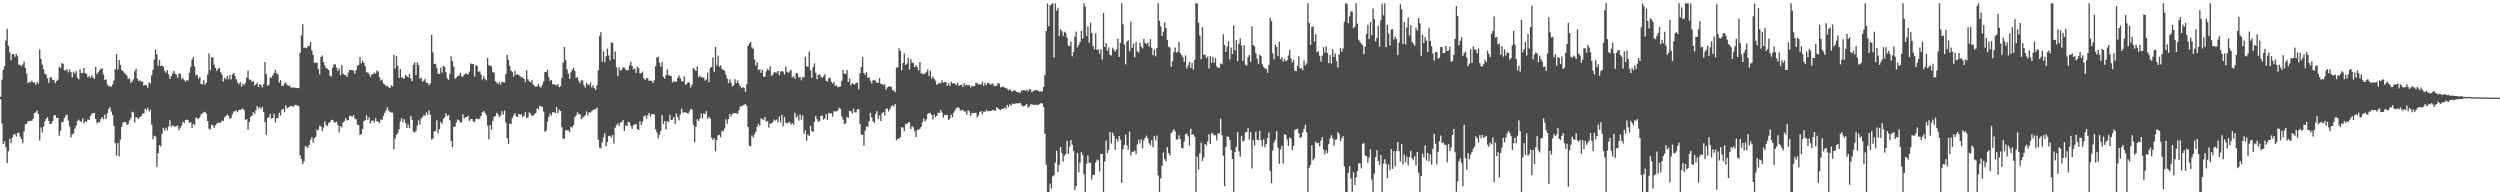 <?xml version="1.0" encoding="UTF-8"?>
<svg xmlns="http://www.w3.org/2000/svg" width="1920" height="150">
  <path d="M0 74.247h1v1.980H0zM1 61.203h1v33.621H1zM2 53.650h1v56.947H2zM3 50.864h1v57.718H3zM4 31.107h1v81.863H4zM5 22.050h1v103.120H5zM6 35.156h1v81.062H6zM7 40.107h1v66.548H7zM8 46.211h1v63.793H8zM9 41.579h1v64.102H9zM10 41.453h1v61.975H10zM11 43.600h1v59.258H11zM12 41.380h1v63.433H12zM13 43.105h1v58.936H13zM14 49.789h1v52.216H14zM15 49.786h1v55.161H15zM16 50.826h1v56.015H16zM17 49.491h1v60.449H17zM18 47.266h1v53.731H18zM19 52.132h1v43.392H19zM20 56.461h1v38.668H20zM21 63.947h1v29.020H21zM22 62.746h1v30.359H22zM23 63.240h1v29.437H23zM24 61.933h1v30.831H24zM25 63.343h1v27.862H25zM26 63.300h1v23.433H26zM27 65.131h1v21.355H27zM28 63.091h1v21.833H28zM29 64.176h1v23.486H29zM30 37.983h1v69.959H30zM31 45.216h1v52.648H31zM32 49.640h1v52.023H32zM33 52.977h1v44.271H33zM34 56.513h1v36.718H34zM35 57.465h1v33.781H35zM36 60.088h1v29.945H36zM37 63.641h1v29.336H37zM38 59.397h1v35.798H38zM39 59.507h1v35.518H39zM40 61.494h1v31.499H40zM41 61.537h1v27.230H41zM42 63.902h1v24.443H42zM43 62.176h1v28.380H43zM44 61.178h1v29.229H44zM45 51.139h1v53.136H45zM46 52.219h1v48.238H46zM47 48.404h1v45.727H47zM48 49.125h1v44.351H48zM49 53.863h1v36.738H49zM50 54.254h1v34.614H50zM51 52.963h1v35.028H51zM52 55.529h1v37.132H52zM53 53.252h1v43.980H53zM54 55.396h1v50.172H54zM55 59.443h1v43.779H55zM56 54.980h1v47.503H56zM57 56.566h1v42.195H57zM58 54.646h1v41.897H58zM59 59.603h1v33.259H59zM60 60.992h1v30.968H60zM61 53.302h1v39.856H61zM62 56.275h1v37.544H62zM63 55.911h1v35.093H63zM64 52.210h1v42.566H64zM65 56.216h1v36.910H65zM66 56.671h1v36.928H66zM67 59.523h1v32.239H67zM68 58.344h1v33.891H68zM69 59.743h1v29.302H69zM70 57.816h1v29.570H70zM71 59.484h1v27.365H71zM72 60.574h1v26.159H72zM73 51.299h1v40.110H73zM74 56.998h1v37.846H74zM75 55.399h1v38.274H75zM76 53.870h1v40.192H76zM77 52.659h1v38.773H77zM78 52.615h1v37.306H78zM79 57.092h1v34.507H79zM80 61.372h1v26.736H80zM81 60.912h1v30.458H81zM82 64.874h1v22.076H82zM83 66.323h1v17.446H83zM84 66.090h1v16.221H84zM85 66.630h1v18.975H85zM86 64.819h1v23.642H86zM87 61.814h1v34.898H87zM88 53.208h1v56.832H88zM89 41.446h1v77.991H89zM90 53.563h1v56.279H90zM91 45.953h1v74.152H91zM92 49.743h1v57.585H92zM93 53.709h1v43.559H93zM94 54.620h1v39.709H94zM95 55.984h1v37.626H95zM96 56.992h1v36.871H96zM97 58.067h1v38.036H97zM98 60.677h1v34.514H98zM99 60.109h1v32.486H99zM100 63.586h1v27.240H100zM101 62.542h1v23.310H101zM102 60.963h1v25.475H102zM103 54.744h1v39.428H103zM104 52.824h1v37.066H104zM105 60.379h1v30.057H105zM106 62.109h1v29.272H106zM107 61.704h1v28.112H107zM108 62.817h1v26.473H108zM109 62.524h1v24.694H109zM110 65.858h1v21.261H110zM111 65.034h1v18.421H111zM112 65.492h1v19.048H112zM113 67.305h1v15.473H113zM114 63.181h1v22.465H114zM115 64.128h1v20.110H115zM116 57.781h1v37.956H116zM117 53.616h1v53.385H117zM118 45.584h1v58.656H118zM119 37.898h1v66.981H119zM120 41.750h1v86.453H120zM121 50.434h1v67.215H121zM122 45.937h1v65.464H122zM123 50.745h1v61.740H123zM124 50.180h1v52.543H124zM125 51.254h1v46.958H125zM126 54.375h1v45.940H126zM127 55.822h1v42.216H127zM128 53.851h1v46.253H128zM129 57.115h1v39.945H129zM130 60.569h1v31.758H130zM131 58.452h1v38.975H131zM132 56.513h1v39.634H132zM133 54.300h1v42.669H133zM134 56.545h1v40.680H134zM135 57.420h1v39.448H135zM136 59.729h1v36.787H136zM137 56.449h1v43.646H137zM138 56.559h1v41.600H138zM139 60.800h1v35.672H139zM140 59.766h1v33.619H140zM141 61.526h1v33.216H141zM142 62.823h1v29.329H142zM143 61.624h1v30.165H143zM144 61.830h1v30.472H144zM145 55.895h1v38.425H145zM146 51.400h1v42.394H146zM147 45.758h1v52.513H147zM148 43.890h1v51.295H148zM149 50.963h1v45.184H149zM150 57.843h1v32.495H150zM151 57.392h1v33.401H151zM152 60.528h1v30.840H152zM153 59.102h1v30.927H153zM154 64.577h1v23.252H154zM155 64.744h1v22.369H155zM156 61.528h1v24.722H156zM157 65.002h1v20.865H157zM158 63.389h1v23.816H158zM159 57.115h1v35.862H159zM160 41.084h1v57.722H160zM161 53.906h1v45.608H161zM162 44.197h1v51.595H162zM163 44.048h1v52.170H163zM164 49.741h1v48.478H164zM165 52.171h1v44.031H165zM166 54.405h1v40.547H166zM167 52.940h1v41.401H167zM168 52.180h1v41.849H168zM169 55.522h1v38.828H169zM170 57.298h1v35.299H170zM171 62.627h1v30.298H171zM172 59.775h1v30.318H172zM173 61.008h1v28.190H173zM174 58.440h1v29.471H174zM175 60.887h1v28.171H175zM176 57.626h1v33.630H176zM177 61.045h1v29.622H177zM178 57.225h1v30.595H178zM179 55.984h1v29.604H179zM180 58.440h1v27.004H180zM181 60.903h1v23.825H181zM182 63.368h1v22.699H182zM183 64.716h1v19.661H183zM184 63.155h1v21.353H184zM185 66.518h1v17.299H185zM186 64.261h1v19.103H186zM187 65.449h1v19.206H187zM188 63.636h1v28.641H188zM189 59.576h1v31.813H189zM190 54.174h1v45.388H190zM191 60.967h1v32.797H191zM192 61.301h1v28.251H192zM193 62.899h1v26.157H193zM194 62.180h1v23.960H194zM195 65.632h1v22.087H195zM196 64.762h1v20.053H196zM197 63.510h1v17.970H197zM198 66.749h1v16.516H198zM199 64.693h1v17.606H199zM200 65.346h1v18.505H200zM201 67.163h1v14.882H201zM202 64.632h1v21.476H202zM203 47.623h1v46.157H203zM204 56.973h1v46.636H204zM205 65.923h1v24.676H205zM206 65.085h1v24.848H206zM207 59.411h1v28.006H207zM208 59.681h1v31.508H208zM209 57.813h1v32.847H209zM210 56.092h1v31.165H210zM211 53.625h1v40.494H211zM212 56.243h1v34.610H212zM213 57.127h1v33.417H213zM214 63.354h1v23.170H214zM215 61.514h1v27.263H215zM216 66.003h1v18.400H216zM217 65.831h1v17.757H217zM218 64.153h1v22.090H218zM219 63.229h1v17.839H219zM220 65.110h1v18.112H220zM221 66.048h1v16.409H221zM222 65.586h1v16.443H222zM223 67.156h1v13.992H223zM224 67.328h1v14.356H224zM225 67.159h1v14.848H225zM226 67.287h1v13.099H226zM227 67.408h1v13.214H227zM228 67.653h1v13.525H228zM229 67.692h1v13.870H229zM230 40.425h1v78.879H230zM231 27.171h1v94.921H231zM232 18.565h1v107.620H232zM233 36.820h1v87.105H233zM234 36.440h1v75.805H234zM235 37.072h1v75.502H235zM236 35.204h1v78.565H236zM237 35.461h1v75.914H237zM238 32.302h1v75.147H238zM239 38.775h1v66.590H239zM240 42.185h1v67.393H240zM241 48.180h1v58.119H241zM242 48.152h1v57.013H242zM243 48.122h1v51.476H243zM244 52.899h1v46.999H244zM245 57.088h1v39.460H245zM246 43.778h1v53.465H246zM247 42.526h1v58.157H247zM248 47.571h1v50.359H248zM249 50.299h1v42.982H249zM250 52.215h1v43.662H250zM251 52.899h1v44.106H251zM252 53.819h1v40.684H252zM253 58.141h1v35.580H253zM254 58.772h1v33.541H254zM255 52.013h1v39.984H255zM256 49.459h1v44.401H256zM257 49.342h1v44.703H257zM258 51.894h1v41.650H258zM259 54.401h1v41.717H259zM260 52.460h1v49.286H260zM261 57.628h1v39.165H261zM262 49.894h1v47.933H262zM263 56.470h1v37.539H263zM264 57.655h1v35.447H264zM265 57.516h1v33.278H265zM266 59.113h1v33.351H266zM267 55.824h1v36.379H267zM268 53.700h1v35.310H268zM269 53.801h1v35.157H269zM270 53.879h1v35.994H270zM271 54.115h1v34.227H271zM272 56.552h1v34.431H272zM273 53.931h1v37.672H273zM274 50.565h1v45.246H274zM275 49.823h1v46.203H275zM276 43.714h1v60.078H276zM277 48.695h1v54.195H277zM278 46.436h1v52.554H278zM279 48.340h1v44.752H279zM280 50.844h1v41.369H280zM281 55.573h1v32.925H281zM282 55.641h1v36.340H282zM283 57.005h1v33.113H283zM284 58.992h1v35.889H284zM285 57.122h1v35.649H285zM286 56.985h1v35.608H286zM287 55.756h1v38.368H287zM288 56.564h1v33.987H288zM289 54.108h1v39.169H289zM290 54.941h1v38.455H290zM291 59.267h1v35.226H291zM292 61.819h1v29.945H292zM293 61.086h1v31.055H293zM294 64.140h1v24.855H294zM295 64.799h1v21.897H295zM296 66.321h1v18.581H296zM297 65.762h1v16.642H297zM298 67.090h1v17.578H298zM299 67.589h1v18.478H299zM300 65.520h1v20.831H300zM301 66.335h1v20.131H301zM302 42.091h1v72.580H302zM303 52.615h1v53.923H303zM304 42.966h1v60.609H304zM305 50.597h1v51.712H305zM306 59.869h1v39.574H306zM307 52.984h1v40.149H307zM308 59.356h1v31.405H308zM309 60.100h1v33.896H309zM310 60.088h1v31.497H310zM311 57.422h1v37.063H311zM312 58.502h1v39.735H312zM313 59.344h1v36.413H313zM314 56.854h1v41.486H314zM315 60.349h1v28.640H315zM316 62.425h1v29.606H316zM317 49.784h1v51.298H317zM318 47.946h1v53.804H318zM319 57.724h1v42.772H319zM320 47.926h1v48.560H320zM321 49.986h1v42.522H321zM322 60.468h1v35.246H322zM323 59.608h1v31.506H323zM324 62.737h1v27.306H324zM325 61.945h1v26.354H325zM326 60.530h1v28.446H326zM327 63.560h1v22.829H327zM328 63.808h1v24.418H328zM329 65.433h1v19.359H329zM330 64.069h1v24.118H330zM331 26.775h1v80.469H331zM332 40.187h1v66.306H332zM333 49.178h1v51.714H333zM334 48.956h1v51.730H334zM335 52.103h1v40.316H335zM336 56.536h1v45.935H336zM337 56.808h1v42.394H337zM338 51.993h1v41.682H338zM339 55.737h1v39.455H339zM340 50.528h1v40.918H340zM341 51.469h1v38.663H341zM342 55.410h1v31.623H342zM343 60.226h1v28.954H343zM344 61.306h1v27.041H344zM345 56.710h1v35.640H345zM346 43.195h1v65.081H346zM347 46.951h1v66.164H347zM348 51.274h1v45.972H348zM349 60.404h1v37.018H349zM350 59.537h1v34.447H350zM351 58.502h1v33.360H351zM352 58.040h1v34.324H352zM353 55.909h1v38.084H353zM354 58.692h1v35.383H354zM355 58.864h1v28.817H355zM356 57.399h1v33.813H356zM357 56.332h1v33.712H357zM358 56.751h1v33.161H358zM359 57.179h1v31.701H359zM360 54.925h1v38.041H360zM361 48.617h1v42.904H361zM362 49.338h1v41.991H362zM363 49.054h1v44.028H363zM364 58.699h1v35.207H364zM365 50.082h1v41.325H365zM366 50.711h1v40.265H366zM367 55.103h1v36.638H367zM368 54.792h1v36.184H368zM369 57.294h1v31.765H369zM370 61.162h1v25.019H370zM371 58.470h1v26.830H371zM372 60.571h1v26.136H372zM373 61.658h1v26.867H373zM374 44.456h1v52.039H374zM375 50.322h1v56.693H375zM376 50.224h1v45.729H376zM377 51.029h1v48.693H377zM378 55.401h1v37.347H378zM379 55.696h1v34.008H379zM380 62.398h1v26.809H380zM381 63.371h1v23.255H381zM382 64.687h1v23.275H382zM383 63.116h1v26.860H383zM384 65.002h1v23.726H384zM385 62.588h1v22.822H385zM386 63.288h1v24.786H386zM387 63.364h1v21.568H387zM388 56.756h1v37.345H388zM389 42.075h1v64.115H389zM390 45.932h1v64.649H390zM391 50.459h1v44.340H391zM392 54.231h1v41.030H392zM393 55.094h1v35.420H393zM394 58.786h1v29.856H394zM395 54.424h1v32.540H395zM396 57.600h1v31.790H396zM397 56.845h1v33.129H397zM398 57.726h1v29.705H398zM399 58.514h1v29.593H399zM400 59.505h1v28.288H400zM401 59.335h1v30.746H401zM402 60.677h1v28.325H402zM403 63.139h1v23.051H403zM404 53.982h1v36.736H404zM405 60.947h1v29.192H405zM406 62.448h1v23.891H406zM407 63.135h1v24.159H407zM408 61.597h1v27.507H408zM409 64.790h1v23.919H409zM410 65.993h1v21.682H410zM411 66.657h1v20.011H411zM412 66.275h1v16.958H412zM413 64.373h1v19.682H413zM414 66.525h1v14.795H414zM415 67.225h1v14.438H415zM416 65.094h1v17.008H416zM417 62.565h1v23.072H417zM418 55.284h1v45.976H418zM419 55.460h1v44.816H419zM420 53.467h1v39.998H420zM421 59.351h1v30.460H421zM422 62.086h1v25.134H422zM423 61.356h1v27.496H423zM424 64.774h1v21.344H424zM425 64.675h1v21.579H425zM426 65.218h1v21.607H426zM427 65.662h1v16.640H427zM428 64.536h1v22.394H428zM429 66.930h1v17.359H429zM430 66.216h1v19.082H430zM431 59.708h1v38.043H431zM432 48.109h1v58.407H432zM433 36.058h1v70.485H433zM434 46.117h1v53.845H434zM435 53.332h1v46.864H435zM436 56.447h1v43.692H436zM437 60.530h1v40.959H437zM438 55.538h1v41.788H438zM439 53.606h1v44.383H439zM440 52.137h1v43.923H440zM441 54.586h1v35.443H441zM442 59.873h1v28.810H442zM443 59.212h1v27.011H443zM444 61.942h1v26.008H444zM445 63.952h1v23.628H445zM446 61.642h1v29.890H446zM447 61.729h1v28.503H447zM448 65.387h1v24.223H448zM449 67.200h1v21.254H449zM450 63.586h1v22.074H450zM451 64.861h1v23.928H451zM452 65.513h1v20.831H452zM453 63.263h1v23.143H453zM454 67.108h1v18.283H454zM455 65.430h1v18.933H455zM456 67.573h1v16.551H456zM457 69.040h1v14.809H457zM458 65.458h1v17.130H458zM459 53.911h1v53.406H459zM460 27.814h1v85.637H460zM461 24.680h1v89.233H461zM462 47.395h1v62.076H462zM463 39.377h1v66.319H463zM464 47.825h1v54.456H464zM465 43.153h1v69.194H465zM466 37.301h1v71.806H466zM467 42.707h1v61.650H467zM468 46.436h1v57.929H468zM469 32.513h1v73.106H469zM470 32.938h1v70.794H470zM471 45.412h1v64.880H471zM472 39.548h1v58.521H472zM473 51.684h1v44.530H473zM474 58.539h1v36.180H474zM475 51.691h1v45.221H475zM476 54.229h1v39.938H476zM477 53.529h1v40.249H477zM478 51.590h1v40.531H478zM479 51.991h1v48.615H479zM480 53.467h1v42.735H480zM481 54.096h1v42.831H481zM482 53.687h1v39.828H482zM483 50.178h1v43.999H483zM484 47.509h1v49.343H484zM485 50.796h1v48.080H485zM486 53.405h1v42.921H486zM487 52.519h1v43.037H487zM488 55.989h1v39.295H488zM489 51.137h1v48.000H489zM490 52.402h1v47.512H490zM491 56.326h1v36.757H491zM492 56.277h1v39.762H492zM493 54.968h1v38.515H493zM494 60.100h1v29.462H494zM495 61.496h1v27.018H495zM496 59.798h1v31.394H496zM497 60.107h1v28.496H497zM498 62.208h1v24.511H498zM499 61.707h1v27.810H499zM500 62.249h1v25.486H500zM501 63.723h1v23.825H501zM502 61.723h1v26.235H502zM503 50.748h1v48.469H503zM504 44.195h1v57.512H504zM505 43.499h1v62.866H505zM506 48.093h1v55.390H506zM507 51.290h1v49.410H507zM508 47.674h1v40.746H508zM509 58.967h1v36.283H509zM510 60.423h1v32.605H510zM511 57.703h1v41.698H511zM512 53.265h1v39.858H512zM513 57.756h1v36.146H513zM514 58.207h1v29.991H514zM515 58.347h1v33.882H515zM516 63.316h1v28.480H516zM517 62.322h1v27.519H517zM518 62.789h1v32.367H518zM519 62.807h1v24.294H519zM520 59.770h1v30.298H520zM521 57.955h1v34.482H521zM522 60.043h1v27.828H522zM523 62.041h1v21.348H523zM524 62.679h1v23.882H524zM525 58.530h1v27.711H525zM526 65.206h1v21.154H526zM527 64.222h1v22.449H527zM528 63.100h1v24.255H528zM529 63.570h1v21.996H529zM530 67.257h1v16.455H530zM531 64.897h1v19.217H531zM532 51.997h1v43.742H532zM533 53.194h1v56.091H533zM534 54.538h1v42.818H534zM535 50.885h1v40.769H535zM536 59.340h1v33.543H536zM537 58.090h1v33.044H537zM538 59.164h1v27.990H538zM539 59.537h1v31.291H539zM540 59.484h1v27.615H540zM541 61.913h1v25.699H541zM542 61.002h1v24.360H542zM543 55.820h1v35.363H543zM544 63.306h1v26.409H544zM545 52.274h1v38.787H545zM546 51.329h1v54.399H546zM547 44.183h1v63.319H547zM548 55.158h1v50.909H548zM549 35.964h1v80.147H549zM550 50.276h1v57.192H550zM551 42.572h1v61.353H551zM552 51.210h1v52.261H552zM553 50.217h1v55.196H553zM554 52.796h1v47.675H554zM555 53.693h1v47.160H555zM556 54.252h1v44.436H556zM557 57.344h1v34.349H557zM558 60.233h1v34.852H558zM559 63.904h1v27.462H559zM560 60.878h1v26.567H560zM561 63.441h1v25.928H561zM562 66.424h1v21.016H562zM563 65.499h1v21.552H563zM564 60.757h1v26.036H564zM565 63.748h1v23.301H565zM566 61.732h1v25.699H566zM567 64.192h1v20.694H567zM568 66.133h1v15.518H568zM569 67.756h1v13.985H569zM570 66.932h1v14.113H570zM571 67.362h1v13.159H571zM572 70.452h1v9.496H572zM573 64.659h1v16.695H573zM574 35.289h1v62.321H574zM575 33.419h1v78.549H575zM576 32.153h1v80.224H576zM577 36.408h1v67.651H577zM578 37.525h1v68.011H578zM579 45.646h1v57.448H579zM580 50.322h1v50.925H580zM581 47.747h1v49.535H581zM582 53.828h1v41.305H582zM583 53.178h1v43.358H583zM584 55.895h1v34.953H584zM585 53.556h1v37.860H585zM586 58.795h1v33.458H586zM587 58.836h1v30.982H587zM588 54.730h1v38.739H588zM589 52.789h1v40.126H589zM590 54.018h1v44.028H590zM591 50.938h1v43.932H591zM592 58.271h1v36.594H592zM593 57.454h1v36.427H593zM594 55.396h1v36.345H594zM595 55.641h1v37.029H595zM596 55.756h1v36.013H596zM597 54.430h1v39.570H597zM598 57.632h1v31.840H598zM599 54.813h1v39.327H599zM600 54.643h1v33.582H600zM601 54.987h1v41.914H601zM602 57.133h1v32.726H602zM603 51.057h1v43.326H603zM604 55.080h1v39.746H604zM605 55.852h1v38.265H605zM606 54.787h1v38.991H606zM607 53.551h1v42.119H607zM608 59.470h1v35.120H608zM609 58.525h1v37.350H609zM610 60.457h1v26.118H610zM611 56.101h1v34.365H611zM612 56.467h1v32.373H612zM613 59.516h1v33.111H613zM614 59.106h1v28.750H614zM615 61.718h1v30.238H615zM616 59.095h1v29.577H616zM617 59.505h1v43.198H617zM618 43.678h1v56.466H618zM619 50.732h1v57.290H619zM620 51.279h1v51.975H620zM621 39.576h1v64.930H621zM622 54.000h1v42.639H622zM623 59.704h1v40.884H623zM624 51.533h1v49.691H624zM625 48.658h1v44.919H625zM626 55.891h1v33.081H626zM627 60.876h1v30.712H627zM628 57.479h1v36.184H628zM629 57.017h1v35.869H629zM630 58.985h1v29.853H630zM631 59.825h1v29.084H631zM632 58.628h1v33.268H632zM633 56.914h1v34.026H633zM634 61.929h1v25.756H634zM635 62.643h1v29.419H635zM636 60.191h1v26.516H636zM637 59.420h1v27.672H637zM638 62.833h1v24.218H638zM639 64.222h1v25.386H639zM640 63.084h1v22.378H640zM641 66.039h1v19.670H641zM642 65.630h1v19.831H642zM643 66.989h1v17.782H643zM644 66.740h1v15.999H644zM645 66.282h1v17.329H645zM646 62.075h1v27.420H646zM647 53.748h1v38.057H647zM648 56.509h1v38.775H648zM649 56.680h1v38.050H649zM650 53.648h1v36.251H650zM651 62.970h1v27.443H651zM652 60.324h1v24.795H652zM653 65.545h1v20.016H653zM654 63.801h1v23.417H654zM655 64.503h1v18.908H655zM656 64.849h1v21.481H656zM657 63.551h1v22.774H657zM658 63.517h1v20.444H658zM659 68.578h1v15.198H659zM660 56.232h1v38.936H660zM661 51.478h1v51.996H661zM662 43.762h1v59.661H662zM663 56.003h1v55.894H663zM664 57.518h1v42.815H664zM665 55.380h1v41.774H665zM666 59.875h1v37.457H666zM667 59.342h1v33.726H667zM668 62.041h1v24.525H668zM669 64.096h1v26.077H669zM670 61.592h1v31.556H670zM671 61.771h1v32.662H671zM672 61.945h1v25.679H672zM673 63.627h1v21.714H673zM674 63.574h1v27.881H674zM675 60.068h1v28.684H675zM676 64.346h1v28.618H676zM677 64.520h1v22.415H677zM678 65.412h1v20.545H678zM679 64.632h1v24.147H679zM680 68.811h1v14.848H680zM681 67.161h1v16.191H681zM682 66.513h1v19.091H682zM683 66.254h1v17.533H683zM684 66.673h1v15.132H684zM685 69.273h1v11.563H685zM686 69.372h1v12.431H686zM687 70.805h1v9.096H687zM688 51.874h1v55.937H688zM689 51.778h1v54.589H689zM690 37.093h1v69.670H690zM691 39.095h1v66.084H691zM692 53.998h1v43.664H692zM693 48.271h1v49.744H693zM694 41.075h1v59.732H694zM695 49.850h1v45.289H695zM696 48.837h1v46.498H696zM697 44.183h1v49.972H697zM698 53.371h1v40.389H698zM699 45.428h1v53.715H699zM700 48.049h1v48.876H700zM701 48.544h1v49.304H701zM702 51.528h1v49.217H702zM703 50.130h1v55.125H703zM704 51.704h1v47.972H704zM705 54.101h1v45.539H705zM706 47.626h1v51.238H706zM707 56.362h1v41.055H707zM708 56.705h1v37.230H708zM709 57.030h1v33.994H709zM710 56.255h1v37.024H710zM711 55.367h1v36.329H711zM712 53.288h1v34.356H712zM713 58.326h1v28.517H713zM714 54.391h1v32.364H714zM715 60.283h1v27.995H715zM716 58.653h1v33.106H716zM717 60.713h1v27.178H717zM718 61.949h1v28.279H718zM719 65.101h1v23.820H719zM720 64.465h1v22.147H720zM721 63.508h1v23.214H721zM722 63.982h1v20.455H722zM723 61.624h1v24.749H723zM724 63.414h1v26.869H724zM725 63.132h1v25.159H725zM726 63.183h1v25.068H726zM727 65.950h1v22.401H727zM728 64.016h1v28.071H728zM729 66.080h1v24.928H729zM730 62.688h1v25.381H730zM731 63.982h1v26.061H731zM732 63.927h1v22.632H732zM733 64.188h1v20.552H733zM734 65.479h1v17.588H734zM735 63.577h1v18.961H735zM736 65.927h1v16.814H736zM737 65.160h1v19.677H737zM738 65.002h1v19.739H738zM739 66.769h1v17.560H739zM740 63.817h1v21.756H740zM741 65.682h1v19.957H741zM742 64.984h1v23.083H742zM743 65.552h1v19.052H743zM744 65.316h1v20.325H744zM745 67.097h1v22.104H745zM746 65.760h1v20.977H746zM747 66.405h1v20.568H747zM748 66.035h1v20.742H748zM749 63.622h1v22.937H749zM750 63.842h1v26.436H750zM751 64.893h1v23.850H751zM752 64.735h1v21.263H752zM753 64.915h1v20.478H753zM754 62.743h1v25.264H754zM755 65.847h1v19.819H755zM756 63.622h1v22.266H756zM757 65.362h1v18.993H757zM758 63.675h1v21.783H758zM759 63.657h1v21.447H759zM760 64.847h1v20.549H760zM761 64.767h1v20.254H761zM762 64.048h1v20.401H762zM763 65.872h1v18.888H763zM764 66.113h1v19.135H764zM765 65.728h1v16.661H765zM766 63.732h1v19.483H766zM767 64.355h1v19.805H767zM768 67.186h1v17.329H768zM769 66.568h1v17.036H769zM770 66.589h1v16.899H770zM771 67.271h1v15.443H771zM772 67.477h1v15.972H772zM773 68.074h1v12.490H773zM774 69.456h1v12.749H774zM775 68.344h1v11.888H775zM776 69.505h1v11.728H776zM777 70.372h1v9.073H777zM778 69.454h1v10.549H778zM779 69.466h1v10.130H779zM780 70.258h1v9.096H780zM781 70.887h1v8.590H781zM782 70.839h1v8.460H782zM783 71.354h1v7.656H783zM784 69.546h1v10.943H784zM785 69.411h1v12.438H785zM786 69.102h1v12.424H786zM787 69.713h1v11.229H787zM788 68.871h1v11.037H788zM789 70.299h1v12.353H789zM790 68.532h1v13.163H790zM791 68.699h1v11.707H791zM792 70.777h1v9.270H792zM793 70.036h1v10.575H793zM794 69.548h1v11.012H794zM795 69.141h1v11.275H795zM796 69.317h1v11.563H796zM797 69.745h1v10.545H797zM798 70.418h1v9.620H798zM799 70.134h1v9.041H799zM800 70.143h1v9.396H800zM801 66.840h1v15.363H801zM802 57.701h1v45.004H802zM803 23.843h1v102.607H803zM804 2.547h1v144.912H804zM805 20.036h1v127.423H805zM806 4.138h1v136.796H806zM807 3.268h1v141.515H807zM808 2.547h1v132.852H808zM809 44.197h1v90.339H809zM810 2.550h1v122.373H810zM811 8.231h1v107.560H811zM812 5.953h1v126.283H812zM813 27.633h1v98.979H813zM814 22.316h1v90.549H814zM815 24.028h1v93.609H815zM816 27.496h1v96.567H816zM817 24.397h1v95.235H817zM818 25.152h1v93.149H818zM819 28.720h1v79.464H819zM820 34.932h1v83.255H820zM821 35.342h1v77.311H821zM822 31.837h1v75.729H822zM823 43.245h1v67.881H823zM824 40.054h1v75.782H824zM825 28.191h1v117.840H825zM826 24.305h1v118.705H826zM827 36.317h1v81.110H827zM828 34.424h1v98.020H828zM829 32.185h1v92.788H829zM830 23.797h1v93.039H830zM831 29.626h1v89.467H831zM832 2.550h1v131.339H832zM833 5.097h1v142.360H833zM834 27.715h1v98.105H834zM835 20.258h1v99.171H835zM836 32.856h1v92.259H836zM837 17.420h1v107.549H837zM838 25.166h1v112.758H838zM839 35.227h1v99.254H839zM840 37.862h1v96.352H840zM841 25.534h1v99.391H841zM842 38.297h1v84.280H842zM843 37.921h1v85.438H843zM844 41.240h1v90.456H844zM845 37.910h1v80.378H845zM846 45.696h1v72.445H846zM847 9.966h1v137.492H847zM848 36.079h1v87.917H848zM849 33.089h1v74.859H849zM850 38.967h1v78.606H850zM851 36.461h1v78.746H851zM852 42.249h1v59.128H852zM853 42.707h1v67.615H853zM854 36.598h1v65.353H854zM855 38.283h1v65.972H855zM856 39.807h1v75.219H856zM857 37.793h1v68.867H857zM858 29.620h1v79.075H858zM859 43.632h1v60.870H859zM860 32.961h1v74.369H860zM861 2.550h1v137.963H861zM862 18.631h1v95.997H862zM863 34.236h1v77.068H863zM864 49.358h1v54.031H864zM865 31.883h1v79.819H865zM866 31.039h1v83.834H866zM867 39.285h1v61.710H867zM868 16.665h1v102.833H868zM869 36.758h1v79.833H869zM870 33.543h1v83.042H870zM871 44.055h1v71.529H871zM872 32.272h1v86.033H872zM873 39.473h1v71.312H873zM874 40.283h1v66.995H874zM875 32.641h1v77.484H875zM876 35.859h1v71.039H876zM877 37.132h1v76.905H877zM878 29.910h1v77.947H878zM879 32.998h1v72.845H879zM880 33.891h1v70.281H880zM881 32.728h1v73.458H881zM882 35.788h1v74.211H882zM883 30.119h1v81.508H883zM884 36.733h1v70.925H884zM885 42.398h1v70.678H885zM886 38.008h1v66.429H886zM887 43.243h1v64.610H887zM888 37.093h1v67.001H888zM889 2.547h1v132.225H889zM890 16.006h1v131.454H890zM891 20.300h1v116.700H891zM892 27.642h1v99.570H892zM893 24.390h1v92.680H893zM894 17.319h1v104.946H894zM895 21.517h1v102.417H895zM896 30.652h1v82.385H896zM897 35.793h1v81.742H897zM898 36.509h1v82.829H898zM899 51.258h1v50.968H899zM900 47.088h1v53.804H900zM901 40.043h1v59.080H901zM902 36.509h1v64.360H902zM903 40.400h1v66.848H903zM904 39.716h1v67.233H904zM905 32.119h1v71.776H905zM906 40.679h1v66.306H906zM907 42.339h1v71.080H907zM908 43.957h1v70.238H908zM909 47.413h1v61.318H909zM910 42.485h1v60.689H910zM911 52.659h1v49.982H911zM912 50.208h1v54.553H912zM913 47.463h1v64.184H913zM914 52.098h1v46.766H914zM915 48.111h1v55.496H915zM916 53.419h1v49.693H916zM917 46.101h1v58.906H917zM918 2.547h1v144.912H918zM919 2.550h1v117.674H919zM920 17.368h1v112.888H920zM921 27.310h1v90.492H921zM922 45.474h1v64.063H922zM923 20.837h1v102.911H923zM924 42.002h1v78.929H924zM925 41.968h1v68.668H925zM926 44.575h1v67.141H926zM927 43.449h1v65.296H927zM928 52.618h1v50.494H928zM929 43.073h1v67.581H929zM930 48.219h1v53.880H930zM931 43.611h1v59.128H931zM932 48.129h1v55.985H932zM933 44.522h1v59.208H933zM934 51.041h1v56.901H934zM935 51.986h1v50.311H935zM936 51.917h1v50.652H936zM937 48.708h1v42.426H937zM938 49.370h1v54.402H938zM939 26.388h1v93.115H939zM940 34.584h1v108.412H940zM941 39.857h1v72.964H941zM942 35.831h1v68.867H942zM943 31.812h1v73.287H943zM944 45.612h1v61.975H944zM945 36.523h1v78.457H945zM946 41.462h1v80.698H946zM947 19.526h1v127.933H947zM948 38.695h1v78.144H948zM949 30.759h1v81.980H949zM950 46.946h1v54.546H950zM951 33.566h1v82.792H951zM952 29.425h1v90.966H952zM953 34.959h1v69.272H953zM954 46.669h1v61.932H954zM955 34.550h1v73.445H955zM956 49.583h1v52.019H956zM957 50.370h1v51.062H957zM958 43.913h1v54.575H958zM959 42.229h1v64.916H959zM960 47.436h1v54.038H960zM961 20.187h1v109.210H961zM962 34.465h1v73.145H962zM963 35.662h1v76.097H963zM964 40.979h1v60.140H964zM965 44.923h1v62.458H965zM966 49.255h1v58.432H966zM967 42.018h1v58.501H967zM968 43.195h1v64.605H968zM969 49.468h1v63.079H969zM970 51.375h1v55.509H970zM971 52.725h1v60.518H971zM972 52.647h1v57.984H972zM973 55.918h1v50.172H973zM974 49.944h1v51.852H974zM975 13.612h1v117.688H975zM976 16.235h1v124.466H976zM977 40.924h1v74.692H977zM978 45.664h1v63.962H978zM979 34.248h1v73.021H979zM980 36.001h1v64.710H980zM981 43.126h1v70.366H981zM982 32.023h1v93.774H982zM983 45.545h1v69.229H983zM984 43.888h1v68.098H984zM985 47.298h1v78.309H985zM986 45.378h1v57.734H986zM987 47.079h1v56.516H987zM988 46.255h1v60.783H988zM989 42.606h1v69.464H989zM990 38.285h1v67.391H990zM991 44.881h1v61.659H991zM992 47.997h1v67.464H992zM993 46.010h1v66.011H993zM994 54.382h1v45.541H994zM995 54.675h1v44.582H995zM996 50.617h1v48.281H996zM997 43.254h1v59.160H997zM998 52.592h1v53.568H998zM999 52.112h1v52.976H999zM1000 53.897h1v47.707H1000zM1001 46.420h1v52.612H1001zM1002 50.182h1v45.644H1002zM1003 48.706h1v52.824H1003zM1004 2.547h1v144.912H1004zM1005 17.574h1v111.261H1005zM1006 34.483h1v92.129H1006zM1007 20.677h1v90.851H1007zM1008 20.451h1v102.744H1008zM1009 31.778h1v89.938H1009zM1010 26.184h1v82.554H1010zM1011 40.041h1v69.998H1011zM1012 39.336h1v70.410H1012zM1013 42.780h1v69.620H1013zM1014 47.356h1v60.597H1014zM1015 42.753h1v62.541H1015zM1016 36.253h1v78.707H1016zM1017 40.352h1v78.222H1017zM1018 35.419h1v80.105H1018zM1019 40.714h1v77.043H1019zM1020 48.491h1v62.243H1020zM1021 42.254h1v64.184H1021zM1022 48.750h1v55.205H1022zM1023 37.795h1v68.254H1023zM1024 43.696h1v68.224H1024zM1025 41.025h1v66.409H1025zM1026 46.932h1v60.172H1026zM1027 51.858h1v49.588H1027zM1028 41.780h1v61.179H1028zM1029 36.971h1v71.506H1029zM1030 39.720h1v66.464H1030zM1031 37.221h1v67.345H1031zM1032 16.869h1v110.998H1032zM1033 2.547h1v144.912H1033zM1034 2.898h1v144.562H1034zM1035 17.857h1v114.846H1035zM1036 12.593h1v114.889H1036zM1037 8.736h1v128.343H1037zM1038 8.887h1v138.570H1038zM1039 21.652h1v110.575H1039zM1040 20.492h1v121.612H1040zM1041 2.550h1v133.701H1041zM1042 18.196h1v113.069H1042zM1043 30.455h1v94.889H1043zM1044 31.954h1v93.713H1044zM1045 33.474h1v95.834H1045zM1046 34.673h1v75.731H1046zM1047 41.643h1v68.377H1047zM1048 35.683h1v83.802H1048zM1049 25.928h1v93.994H1049zM1050 19.089h1v105.896H1050zM1051 30.011h1v91.044H1051zM1052 16.816h1v97.892H1052zM1053 26.923h1v110.884H1053zM1054 6.576h1v140.881H1054zM1055 14.783h1v118.542H1055zM1056 31.803h1v88.814H1056zM1057 28.967h1v86.365H1057zM1058 19.709h1v104.003H1058zM1059 35.889h1v90.730H1059zM1060 15.559h1v103.538H1060zM1061 2.815h1v144.644H1061zM1062 11.785h1v113.895H1062zM1063 2.550h1v119.775H1063zM1064 36.200h1v89.570H1064zM1065 19.064h1v117.849H1065zM1066 25.809h1v100.552H1066zM1067 34.877h1v95.883H1067zM1068 22.755h1v91.776H1068zM1069 22.458h1v107.210H1069zM1070 30.350h1v85.724H1070zM1071 28.072h1v99.842H1071zM1072 29.826h1v85.969H1072zM1073 42.341h1v66.745H1073zM1074 32.613h1v83.523H1074zM1075 3.250h1v120.972H1075zM1076 7.162h1v103.527H1076zM1077 33.778h1v92.506H1077zM1078 16.871h1v101.913H1078zM1079 34.234h1v90.527H1079zM1080 21.078h1v99.215H1080zM1081 13.376h1v113.712H1081zM1082 27.278h1v93.367H1082zM1083 19.212h1v96.690H1083zM1084 32.339h1v89.270H1084zM1085 33.552h1v89.419H1085zM1086 35.159h1v84.848H1086zM1087 21.277h1v105.930H1087zM1088 23.419h1v93.261H1088zM1089 13.834h1v118.801H1089zM1090 17.940h1v129.517H1090zM1091 42.870h1v92.344H1091zM1092 26.628h1v91.501H1092zM1093 33.110h1v87.897H1093zM1094 28.445h1v83.147H1094zM1095 31.146h1v92.234H1095zM1096 39.871h1v77.668H1096zM1097 21.600h1v102.570H1097zM1098 31.439h1v87.089H1098zM1099 35.424h1v91.030H1099zM1100 40.988h1v73.321H1100zM1101 46.502h1v56.333H1101zM1102 40.045h1v70.295H1102zM1103 40.047h1v86.233H1103zM1104 45.000h1v71.579H1104zM1105 44.243h1v64.196H1105zM1106 36.079h1v67.988H1106zM1107 36.207h1v73.751H1107zM1108 40.768h1v68.643H1108zM1109 40.672h1v70.423H1109zM1110 35.278h1v76.102H1110zM1111 39.104h1v85.603H1111zM1112 38.887h1v71.856H1112zM1113 35.838h1v80.169H1113zM1114 47.427h1v65.814H1114zM1115 46.694h1v57.027H1115zM1116 42.201h1v56.818H1116zM1117 29.970h1v86.974H1117zM1118 4.667h1v142.792H1118zM1119 12.181h1v127.196H1119zM1120 34.705h1v89.272H1120zM1121 31.286h1v90.387H1121zM1122 28.491h1v96.548H1122zM1123 42.954h1v100.170H1123zM1124 40.862h1v55.003H1124zM1125 39.542h1v82.076H1125zM1126 44.167h1v86.192H1126zM1127 50.784h1v66.853H1127zM1128 48.846h1v73.397H1128zM1129 37.848h1v80.874H1129zM1130 48.347h1v68.265H1130zM1131 35.662h1v78.471H1131zM1132 37.949h1v74.763H1132zM1133 38.317h1v66.448H1133zM1134 40.938h1v65.306H1134zM1135 37.221h1v72.337H1135zM1136 48.610h1v55.079H1136zM1137 50.906h1v55.404H1137zM1138 50.896h1v52.738H1138zM1139 48.990h1v57.027H1139zM1140 45.815h1v59.306H1140zM1141 47.573h1v56.892H1141zM1142 38.871h1v72.234H1142zM1143 41.407h1v71.339H1143zM1144 43.950h1v65.626H1144zM1145 26.035h1v84.834H1145zM1146 23.744h1v81.890H1146zM1147 12.605h1v127.478H1147zM1148 28.768h1v80.870H1148zM1149 28.441h1v91.449H1149zM1150 34.211h1v82.628H1150zM1151 33.346h1v102.781H1151zM1152 41.867h1v75.674H1152zM1153 35.257h1v78.196H1153zM1154 43.453h1v62.449H1154zM1155 37.882h1v71.435H1155zM1156 42.684h1v62.943H1156zM1157 40.258h1v62.330H1157zM1158 40.661h1v60.007H1158zM1159 45.866h1v56.143H1159zM1160 44.577h1v59.973H1160zM1161 34.749h1v80.524H1161zM1162 23.870h1v86.129H1162zM1163 34.154h1v71.549H1163zM1164 45.486h1v64.610H1164zM1165 54.082h1v50.224H1165zM1166 50.359h1v42.067H1166zM1167 55.035h1v45.844H1167zM1168 15.228h1v132.232H1168zM1169 40.118h1v80.753H1169zM1170 37.775h1v72.241H1170zM1171 32.124h1v86.908H1171zM1172 42.645h1v59.812H1172zM1173 26.074h1v93.728H1173zM1174 37.253h1v81.145H1174zM1175 20.753h1v94.145H1175zM1176 4.351h1v130.194H1176zM1177 45.687h1v69.520H1177zM1178 41.794h1v84.196H1178zM1179 40.086h1v72.966H1179zM1180 41.137h1v63.232H1180zM1181 47.672h1v67.721H1181zM1182 42.613h1v74.402H1182zM1183 45.419h1v61.035H1183zM1184 47.202h1v58.746H1184zM1185 51.485h1v39.446H1185zM1186 51.059h1v43.255H1186zM1187 54.350h1v45.809H1187zM1188 41.123h1v60.911H1188zM1189 13.147h1v128.123H1189zM1190 24.747h1v91.085H1190zM1191 28.768h1v89.940H1191zM1192 28.333h1v77.983H1192zM1193 44.106h1v58.691H1193zM1194 41.780h1v62.678H1194zM1195 50.420h1v52.916H1195zM1196 43.719h1v54.653H1196zM1197 44.531h1v62.062H1197zM1198 49.036h1v58.549H1198zM1199 43.364h1v61.037H1199zM1200 52.952h1v49.311H1200zM1201 51.837h1v58.190H1201zM1202 40.562h1v73.871H1202zM1203 33.678h1v76.686H1203zM1204 17.496h1v125.871H1204zM1205 25.404h1v90.016H1205zM1206 43.554h1v67.585H1206zM1207 44.268h1v60.714H1207zM1208 42.652h1v64.273H1208zM1209 43.572h1v63.841H1209zM1210 45.332h1v57.027H1210zM1211 22.424h1v85.498H1211zM1212 41.199h1v67.670H1212zM1213 42.602h1v64.795H1213zM1214 48.230h1v69.982H1214zM1215 45.783h1v61.870H1215zM1216 37.003h1v77.590H1216zM1217 37.143h1v71.085H1217zM1218 40.324h1v70.861H1218zM1219 34.518h1v75.035H1219zM1220 36.475h1v71.314H1220zM1221 40.150h1v62.078H1221zM1222 46.729h1v61.284H1222zM1223 54.165h1v61.998H1223zM1224 57.211h1v44.793H1224zM1225 46.179h1v60.783H1225zM1226 51.592h1v52.900H1226zM1227 49.287h1v46.340H1227zM1228 58.104h1v41.605H1228zM1229 54.559h1v39.357H1229zM1230 53.783h1v49.011H1230zM1231 32.712h1v83.369H1231zM1232 7.876h1v113.007H1232zM1233 2.550h1v144.910H1233zM1234 30.098h1v85.491H1234zM1235 40.015h1v68.764H1235zM1236 41.006h1v64.825H1236zM1237 37.386h1v78.508H1237zM1238 32.897h1v87.215H1238zM1239 40.910h1v61.975H1239zM1240 52.718h1v68.616H1240zM1241 40.583h1v73.198H1241zM1242 38.686h1v75.070H1242zM1243 38.370h1v69.963H1243zM1244 42.238h1v61.076H1244zM1245 43.497h1v64.578H1245zM1246 52.631h1v57.677H1246zM1247 39.514h1v60.188H1247zM1248 47.543h1v55.081H1248zM1249 38.832h1v53.568H1249zM1250 45.303h1v52.470H1250zM1251 52.785h1v48.984H1251zM1252 56.099h1v36.729H1252zM1253 52.313h1v42.138H1253zM1254 53.989h1v42.367H1254zM1255 50.150h1v42.229H1255zM1256 53.078h1v39.604H1256zM1257 48.933h1v42.538H1257zM1258 44.545h1v54.319H1258zM1259 46.870h1v59.066H1259zM1260 20.950h1v113.417H1260zM1261 2.547h1v144.912H1261zM1262 4.765h1v128.981H1262zM1263 27.992h1v101.518H1263zM1264 6.635h1v140.822H1264zM1265 16.095h1v131.335H1265zM1266 21.849h1v113.090H1266zM1267 14.193h1v105.704H1267zM1268 14.919h1v108.938H1268zM1269 17.015h1v127.835H1269zM1270 29.558h1v105.116H1270zM1271 30.139h1v103.759H1271zM1272 27.560h1v88.862H1272zM1273 25.360h1v107.968H1273zM1274 20.698h1v104.314H1274zM1275 33.842h1v98.508H1275zM1276 30.826h1v92.930H1276zM1277 33.231h1v86.686H1277zM1278 24.387h1v93.644H1278zM1279 35.035h1v76.409H1279zM1280 42.011h1v72.683H1280zM1281 40.427h1v72.921H1281zM1282 15.237h1v124.901H1282zM1283 38.917h1v81.307H1283zM1284 46.850h1v64.131H1284zM1285 31.673h1v85.706H1285zM1286 25.566h1v92.293H1286zM1287 24.653h1v91.577H1287zM1288 26.122h1v85.873H1288zM1289 2.547h1v107.054H1289zM1290 13.380h1v134.079H1290zM1291 5.727h1v124.900H1291zM1292 14.653h1v110.455H1292zM1293 14.280h1v117.899H1293zM1294 2.550h1v123.385H1294zM1295 2.550h1v127.590H1295zM1296 2.550h1v126.589H1296zM1297 15.791h1v102.369H1297zM1298 2.547h1v113.250H1298zM1299 22.701h1v103.626H1299zM1300 35.246h1v91.307H1300zM1301 39.480h1v79.597H1301zM1302 28.304h1v96.560H1302zM1303 28.297h1v92.758H1303zM1304 22.433h1v117.810H1304zM1305 16.328h1v103.669H1305zM1306 36.422h1v82.129H1306zM1307 35.900h1v83.085H1307zM1308 44.112h1v65.988H1308zM1309 39.631h1v82.614H1309zM1310 38.116h1v74.092H1310zM1311 35.236h1v84.154H1311zM1312 43.046h1v62.293H1312zM1313 36.275h1v75.148H1313zM1314 31.677h1v89.229H1314zM1315 41.425h1v73.314H1315zM1316 28.011h1v89.370H1316zM1317 43.966h1v70.993H1317zM1318 3.175h1v142.559H1318zM1319 26.196h1v90.117H1319zM1320 29.162h1v94.060H1320zM1321 29.594h1v83.399H1321zM1322 28.203h1v90.529H1322zM1323 25.527h1v98.377H1323zM1324 25.356h1v86.244H1324zM1325 27.361h1v98.988H1325zM1326 30.460h1v90.662H1326zM1327 33.824h1v102.889H1327zM1328 34.696h1v81.982H1328zM1329 36.195h1v76.812H1329zM1330 45.227h1v68.634H1330zM1331 39.684h1v72.657H1331zM1332 35.529h1v78.528H1332zM1333 29.807h1v76.738H1333zM1334 43.764h1v77.400H1334zM1335 14.271h1v107.544H1335zM1336 33.121h1v73.687H1336zM1337 41.819h1v71.760H1337zM1338 47.658h1v62.122H1338zM1339 40.453h1v75.196H1339zM1340 38.216h1v71.197H1340zM1341 33.417h1v81.982H1341zM1342 44.515h1v58.501H1342zM1343 51.929h1v59.643H1343zM1344 48.871h1v59.799H1344zM1345 48.072h1v62.728H1345zM1346 12.563h1v127.210H1346zM1347 2.550h1v144.910H1347zM1348 31.242h1v101.261H1348zM1349 34.820h1v86.597H1349zM1350 6.070h1v122.547H1350zM1351 22.501h1v99.975H1351zM1352 37.301h1v85.864H1352zM1353 24.413h1v101.621H1353zM1354 35.390h1v78.027H1354zM1355 21.279h1v94.035H1355zM1356 39.104h1v71.465H1356zM1357 37.798h1v70.243H1357zM1358 29.620h1v74.731H1358zM1359 41.059h1v58.377H1359zM1360 43.474h1v64.134H1360zM1361 40.361h1v69.375H1361zM1362 35.861h1v90.918H1362zM1363 40.082h1v74.163H1363zM1364 44.778h1v67.647H1364zM1365 47.195h1v56.667H1365zM1366 40.233h1v70.298H1366zM1367 50.844h1v60.836H1367zM1368 46.282h1v67.373H1368zM1369 48.280h1v67.292H1369zM1370 46.431h1v55.342H1370zM1371 53.833h1v49.597H1371zM1372 53.714h1v41.575H1372zM1373 32.428h1v80.238H1373zM1374 38.109h1v68.624H1374zM1375 2.547h1v144.912H1375zM1376 8.171h1v139.288H1376zM1377 24.772h1v101.044H1377zM1378 29.249h1v91.295H1378zM1379 36.033h1v86.594H1379zM1380 28.947h1v91.023H1380zM1381 29.931h1v98.609H1381zM1382 39.690h1v63.415H1382zM1383 35.465h1v83.049H1383zM1384 41.586h1v65.035H1384zM1385 47.498h1v52.433H1385zM1386 49.100h1v56.764H1386zM1387 39.565h1v66.915H1387zM1388 43.778h1v68.277H1388zM1389 37.617h1v68.663H1389zM1390 38.848h1v71.289H1390zM1391 50.441h1v63.468H1391zM1392 44.540h1v60.689H1392zM1393 44.540h1v56.844H1393zM1394 33.767h1v78.599H1394zM1395 41.114h1v63.200H1395zM1396 41.904h1v98.478H1396zM1397 18.977h1v112.383H1397zM1398 29.867h1v91.238H1398zM1399 38.205h1v67.912H1399zM1400 39.574h1v76.748H1400zM1401 42.126h1v72.126H1401zM1402 17.830h1v95.740H1402zM1403 26.456h1v90.517H1403zM1404 22.174h1v125.285H1404zM1405 21.073h1v96.491H1405zM1406 38.876h1v73.751H1406zM1407 18.764h1v103.209H1407zM1408 35.678h1v80.353H1408zM1409 34.319h1v81.316H1409zM1410 31.112h1v80.238H1410zM1411 27.205h1v83.296H1411zM1412 36.145h1v78.217H1412zM1413 49.425h1v53.424H1413zM1414 46.095h1v55.406H1414zM1415 30.139h1v73.909H1415zM1416 45.889h1v59.998H1416zM1417 37.569h1v67.045H1417zM1418 25.983h1v94.548H1418zM1419 29.942h1v88.386H1419zM1420 28.681h1v113.202H1420zM1421 39.967h1v84.230H1421zM1422 40.867h1v79.355H1422zM1423 38.988h1v76.020H1423zM1424 41.819h1v67.816H1424zM1425 35.252h1v66.093H1425zM1426 44.270h1v71.470H1426zM1427 49.647h1v52.996H1427zM1428 49.072h1v56.766H1428zM1429 48.182h1v56.647H1429zM1430 25.960h1v82.609H1430zM1431 22.684h1v103.518H1431zM1432 2.550h1v114.417H1432zM1433 19.814h1v127.645H1433zM1434 29.480h1v82.417H1434zM1435 40.631h1v61.504H1435zM1436 31.979h1v83.246H1436zM1437 32.964h1v67.807H1437zM1438 40.116h1v70.373H1438zM1439 24.390h1v81.126H1439zM1440 47.635h1v66.292H1440zM1441 36.891h1v61.027H1441zM1442 42.680h1v63.053H1442zM1443 49.839h1v48.304H1443zM1444 47.791h1v58.203H1444zM1445 45.719h1v48.842H1445zM1446 36.218h1v63.012H1446zM1447 45.010h1v72.232H1447zM1448 36.305h1v77.368H1448zM1449 41.130h1v59.538H1449zM1450 39.100h1v63.406H1450zM1451 41.448h1v66.242H1451zM1452 46.523h1v56.402H1452zM1453 42.570h1v59.453H1453zM1454 35.696h1v65.761H1454zM1455 43.469h1v63.262H1455zM1456 53.284h1v51.866H1456zM1457 48.116h1v57.608H1457zM1458 50.633h1v48.643H1458zM1459 49.667h1v63.346H1459zM1460 41.222h1v86.743H1460zM1461 2.550h1v144.910H1461zM1462 14.548h1v118.244H1462zM1463 32.151h1v88.460H1463zM1464 28.674h1v92.461H1464zM1465 21.323h1v101.327H1465zM1466 43.888h1v74.363H1466zM1467 24.662h1v88.368H1467zM1468 31.528h1v72.328H1468zM1469 40.530h1v63.708H1469zM1470 42.975h1v61.044H1470zM1471 51.604h1v50.778H1471zM1472 48.225h1v49.663H1472zM1473 45.312h1v59.693H1473zM1474 36.548h1v68.421H1474zM1475 39.922h1v67.686H1475zM1476 31.956h1v73.067H1476zM1477 53.183h1v50.046H1477zM1478 51.363h1v55.441H1478zM1479 41.297h1v52.396H1479zM1480 52.334h1v44.118H1480zM1481 51.128h1v41.183H1481zM1482 50.249h1v53.923H1482zM1483 54.185h1v39.950H1483zM1484 48.969h1v42.923H1484zM1485 59.271h1v36.487H1485zM1486 59.454h1v30.950H1486zM1487 54.291h1v44.058H1487zM1488 39.480h1v61.666H1488zM1489 2.547h1v103.433H1489zM1490 22.705h1v124.750H1490zM1491 27.786h1v101.035H1491zM1492 27.251h1v98.679H1492zM1493 41.581h1v84.782H1493zM1494 22.989h1v99.311H1494zM1495 37.816h1v89.980H1495zM1496 31.105h1v74.779H1496zM1497 40.558h1v77.894H1497zM1498 36.514h1v69.116H1498zM1499 39.736h1v73.063H1499zM1500 49.068h1v54.054H1500zM1501 40.414h1v64.841H1501zM1502 46.230h1v56.629H1502zM1503 45.699h1v55.578H1503zM1504 40.581h1v62.481H1504zM1505 45.103h1v63.143H1505zM1506 44.813h1v67.476H1506zM1507 46.250h1v53.772H1507zM1508 49.947h1v51.673H1508zM1509 45.664h1v55.198H1509zM1510 46.477h1v56.125H1510zM1511 20.929h1v126.530H1511zM1512 33.591h1v83.779H1512zM1513 20.618h1v97.384H1513zM1514 34.470h1v77.375H1514zM1515 34.245h1v78.963H1515zM1516 38.031h1v84.413H1516zM1517 37.237h1v85.942H1517zM1518 4.479h1v142.980H1518zM1519 2.550h1v131.456H1519zM1520 14.465h1v111.536H1520zM1521 9.581h1v112.229H1521zM1522 25.697h1v111.600H1522zM1523 19.238h1v104.308H1523zM1524 36.683h1v91.852H1524zM1525 29.217h1v95.539H1525zM1526 40.208h1v76.262H1526zM1527 32.032h1v83.385H1527zM1528 37.852h1v93.587H1528zM1529 31.597h1v65.081H1529zM1530 44.788h1v68.709H1530zM1531 38.493h1v66.283H1531zM1532 27.617h1v94.681H1532zM1533 26.653h1v90.121H1533zM1534 10.721h1v123.534H1534zM1535 21.291h1v99.567H1535zM1536 33.382h1v82.971H1536zM1537 42.210h1v85.926H1537zM1538 28.816h1v78.780H1538zM1539 31.657h1v84.484H1539zM1540 35.106h1v75.866H1540zM1541 32.444h1v87.707H1541zM1542 42.583h1v69.240H1542zM1543 25.669h1v88.281H1543zM1544 41.274h1v76.347H1544zM1545 20.993h1v92.176H1545zM1546 40.496h1v82.873H1546zM1547 14.628h1v132.831H1547zM1548 33.195h1v81.694H1548zM1549 22.593h1v79.150H1549zM1550 26.456h1v90.236H1550zM1551 17.590h1v109.782H1551zM1552 43.641h1v79.456H1552zM1553 33.023h1v87.697H1553zM1554 36.903h1v80.481H1554zM1555 40.723h1v71.724H1555zM1556 43.300h1v67.821H1556zM1557 44.948h1v69.059H1557zM1558 38.672h1v73.211H1558zM1559 44.051h1v64.337H1559zM1560 46.763h1v56.395H1560zM1561 40.514h1v65.846H1561zM1562 31.963h1v72.060H1562zM1563 39.974h1v73.804H1563zM1564 37.873h1v66.308H1564zM1565 38.464h1v74.582H1565zM1566 45.433h1v60.700H1566zM1567 43.625h1v60.950H1567zM1568 38.999h1v73.573H1568zM1569 46.561h1v57.194H1569zM1570 43.671h1v63.040H1570zM1571 50.581h1v52.493H1571zM1572 39.951h1v64.983H1572zM1573 38.857h1v73.587H1573zM1574 40.887h1v68.528H1574zM1575 2.547h1v133.722H1575zM1576 2.550h1v144.910H1576zM1577 30.721h1v85.763H1577zM1578 30.565h1v92.635H1578zM1579 34.060h1v83.639H1579zM1580 22.556h1v110.964H1580zM1581 33.192h1v79.945H1581zM1582 23.470h1v90.748H1582zM1583 36.662h1v88.968H1583zM1584 25.250h1v96.102H1584zM1585 28.354h1v80.867H1585zM1586 22.087h1v98.931H1586zM1587 43.492h1v72.687H1587zM1588 50.411h1v81.967H1588zM1589 42.098h1v70.545H1589zM1590 42.036h1v62.316H1590zM1591 40.954h1v79.604H1591zM1592 43.803h1v70.508H1592zM1593 42.817h1v68.315H1593zM1594 46.266h1v57.098H1594zM1595 45.277h1v63.745H1595zM1596 43.140h1v69.737H1596zM1597 39.876h1v65.834H1597zM1598 44.534h1v61.463H1598zM1599 42.442h1v70.334H1599zM1600 48.031h1v60.522H1600zM1601 56.742h1v44.736H1601zM1602 46.305h1v52.799H1602zM1603 40.791h1v63.504H1603zM1604 2.547h1v144.910H1604zM1605 29.652h1v94.942H1605zM1606 35.495h1v82.564H1606zM1607 32.673h1v78.354H1607zM1608 11.380h1v91.625H1608zM1609 39.862h1v85.125H1609zM1610 41.812h1v75.036H1610zM1611 38.372h1v85.729H1611zM1612 41.961h1v61.801H1612zM1613 46.793h1v62.204H1613zM1614 37.594h1v74.942H1614zM1615 38.379h1v66.475H1615zM1616 49.727h1v61.598H1616zM1617 45.822h1v63.150H1617zM1618 36.623h1v71.165H1618zM1619 34.582h1v69.077H1619zM1620 41.810h1v70.323H1620zM1621 48.612h1v56.638H1621zM1622 53.123h1v49.391H1622zM1623 40.810h1v58.496H1623zM1624 46.598h1v54.072H1624zM1625 4.598h1v142.861H1625zM1626 30.347h1v95.280H1626zM1627 21.632h1v92.003H1627zM1628 19.682h1v102.165H1628zM1629 39.157h1v73.962H1629zM1630 37.592h1v73.788H1630zM1631 29.702h1v85.509H1631zM1632 11.510h1v106.280H1632zM1633 17.908h1v129.552H1633zM1634 35.500h1v86.979H1634zM1635 19.709h1v104.308H1635zM1636 32.739h1v79.451H1636zM1637 28.125h1v75.791H1637zM1638 34.737h1v74.033H1638zM1639 37.392h1v81.305H1639zM1640 34.373h1v83.252H1640zM1641 36.653h1v73.188H1641zM1642 39.793h1v68.986H1642zM1643 34.476h1v74.687H1643zM1644 39.237h1v66.049H1644zM1645 39.077h1v80.547H1645zM1646 11.046h1v127.388H1646zM1647 11.561h1v119.602H1647zM1648 29.356h1v89.123H1648zM1649 40.285h1v78.554H1649zM1650 42.096h1v73.248H1650zM1651 45.669h1v67.645H1651zM1652 46.783h1v73.287H1652zM1653 43.504h1v71.648H1653zM1654 38.482h1v70.277H1654zM1655 38.049h1v65.070H1655zM1656 47.781h1v51.614H1656zM1657 49.885h1v49.952H1657zM1658 43.497h1v56.990H1658zM1659 49.452h1v59.465H1659zM1660 41.510h1v78.954H1660zM1661 2.547h1v142.767H1661zM1662 9.698h1v120.316H1662zM1663 38.283h1v69.961H1663zM1664 34.076h1v95.471H1664zM1665 40.489h1v89.888H1665zM1666 26.866h1v104.850H1666zM1667 25.644h1v100.151H1667zM1668 19.011h1v92.465H1668zM1669 23.044h1v111.763H1669zM1670 30.670h1v91.634H1670zM1671 39.906h1v74.411H1671zM1672 32.101h1v75.754H1672zM1673 15.456h1v107.381H1673zM1674 13.037h1v94.671H1674zM1675 25.344h1v105.528H1675zM1676 18.922h1v98.709H1676zM1677 20.547h1v94.882H1677zM1678 17.429h1v113.703H1678zM1679 26.921h1v87.260H1679zM1680 31.920h1v82.900H1680zM1681 38.061h1v86.842H1681zM1682 28.928h1v100.973H1682zM1683 31.819h1v89.103H1683zM1684 41.391h1v76.835H1684zM1685 37.365h1v70.552H1685zM1686 22.481h1v91.991H1686zM1687 40.711h1v65.972H1687zM1688 36.005h1v82.413H1688zM1689 7.839h1v139.620H1689zM1690 14.557h1v132.902H1690zM1691 37.241h1v98.613H1691zM1692 28.738h1v93.738H1692zM1693 35.941h1v81.653H1693zM1694 14.182h1v115.207H1694zM1695 17.056h1v105.754H1695zM1696 27.823h1v85.324H1696zM1697 2.550h1v121.854H1697zM1698 30.801h1v85.983H1698zM1699 35.431h1v83.800H1699zM1700 35.376h1v77.894H1700zM1701 35.861h1v76.770H1701zM1702 35.680h1v78.366H1702zM1703 30.437h1v77.434H1703zM1704 27.697h1v92.822H1704zM1705 38.521h1v78.521H1705zM1706 41.256h1v62.634H1706zM1707 46.918h1v75.402H1707zM1708 41.025h1v66.022H1708zM1709 50.127h1v59.124H1709zM1710 40.926h1v73.113H1710zM1711 29.604h1v76.514H1711zM1712 37.271h1v74.193H1712zM1713 39.185h1v69.368H1713zM1714 51.977h1v48.675H1714zM1715 52.661h1v53.772H1715zM1716 50.210h1v51.916H1716zM1717 42.245h1v71.609H1717zM1718 23.680h1v105.491H1718zM1719 12.925h1v115.090H1719zM1720 27.090h1v96.693H1720zM1721 28.347h1v97.778H1721zM1722 35.454h1v72.813H1722zM1723 31.071h1v73.644H1723zM1724 42.890h1v65.930H1724zM1725 43.314h1v62.293H1725zM1726 41.048h1v78.647H1726zM1727 24.191h1v86.196H1727zM1728 31.279h1v76.720H1728zM1729 29.432h1v77.974H1729zM1730 39.072h1v77.615H1730zM1731 34.399h1v75.713H1731zM1732 35.209h1v75.628H1732zM1733 26.397h1v81.570H1733zM1734 42.828h1v69.833H1734zM1735 31.144h1v79.206H1735zM1736 45.170h1v70.121H1736zM1737 47.333h1v67.164H1737zM1738 40.592h1v73.596H1738zM1739 37.475h1v70.428H1739zM1740 50.368h1v60.797H1740zM1741 42.735h1v66.400H1741zM1742 40.315h1v67.084H1742zM1743 50.796h1v56.734H1743zM1744 43.142h1v60.915H1744zM1745 46.637h1v59.819H1745zM1746 49.338h1v55.244H1746zM1747 45.799h1v64.720H1747zM1748 49.889h1v59.446H1748zM1749 54.984h1v43.578H1749zM1750 49.683h1v49.359H1750zM1751 51.762h1v56.013H1751zM1752 53.652h1v46.796H1752zM1753 42.320h1v63.193H1753zM1754 52.384h1v47.784H1754zM1755 47.543h1v50.693H1755zM1756 46.033h1v62.012H1756zM1757 50.947h1v55.761H1757zM1758 48.734h1v59.254H1758zM1759 44.813h1v63.143H1759zM1760 44.813h1v57.368H1760zM1761 44.366h1v58.725H1761zM1762 36.594h1v67.745H1762zM1763 44.687h1v55.088H1763zM1764 40.311h1v65.434H1764zM1765 47.884h1v52.179H1765zM1766 40.533h1v58.434H1766zM1767 46.314h1v53.957H1767zM1768 44.561h1v55.372H1768zM1769 41.556h1v54.186H1769zM1770 52.515h1v43.504H1770zM1771 39.839h1v53.742H1771zM1772 42.137h1v57.798H1772zM1773 48.461h1v51.442H1773zM1774 50.217h1v51.575H1774zM1775 47.042h1v53.420H1775zM1776 53.698h1v51.254H1776zM1777 54.394h1v45.333H1777zM1778 50.482h1v43.662H1778zM1779 50.265h1v38.981H1779zM1780 56.685h1v38.684H1780zM1781 59.164h1v35.203H1781zM1782 61.244h1v32.440H1782zM1783 60.686h1v33.394H1783zM1784 60.938h1v33.836H1784zM1785 58.779h1v33.973H1785zM1786 53.943h1v42.632H1786zM1787 53.162h1v40.396H1787zM1788 56.197h1v41.705H1788zM1789 53.178h1v47.670H1789zM1790 56.905h1v40.012H1790zM1791 57.928h1v38.808H1791zM1792 57.843h1v35.724H1792zM1793 57.319h1v32.854H1793zM1794 60.860h1v29.274H1794zM1795 57.987h1v32.866H1795zM1796 58.111h1v38.123H1796zM1797 56.673h1v40.854H1797zM1798 54.634h1v40.146H1798zM1799 55.559h1v39.602H1799zM1800 60.796h1v32.106H1800zM1801 57.317h1v37.162H1801zM1802 60.281h1v32.879H1802zM1803 57.060h1v36.796H1803zM1804 53.664h1v38.327H1804zM1805 52.961h1v37.498H1805zM1806 55.193h1v33.969H1806zM1807 61.095h1v31.051H1807zM1808 55.630h1v32.676H1808zM1809 59.528h1v28.183H1809zM1810 54.318h1v34.253H1810zM1811 56.223h1v30.240H1811zM1812 60.095h1v30.165H1812zM1813 57.074h1v32.948H1813zM1814 61.521h1v26.086H1814zM1815 62.775h1v24.424H1815zM1816 62.993h1v23.497H1816zM1817 61.469h1v26.301H1817zM1818 60.798h1v27.317H1818zM1819 62.313h1v23.422H1819zM1820 63.451h1v22.257H1820zM1821 63.371h1v20.870H1821zM1822 63.403h1v21.467H1822zM1823 63.210h1v21.227H1823zM1824 63.490h1v21.165H1824zM1825 62.771h1v22.914H1825zM1826 66.508h1v17.562H1826zM1827 61.608h1v21.623H1827zM1828 62.281h1v23.914H1828zM1829 61.230h1v24.807H1829zM1830 61.036h1v24.894H1830zM1831 65.078h1v19.036H1831zM1832 63.837h1v19.954H1832zM1833 62.634h1v22.323H1833zM1834 64.128h1v20.325H1834zM1835 65.202h1v17.297H1835zM1836 66.932h1v15.612H1836zM1837 66.831h1v13.898H1837zM1838 65.238h1v17.942H1838zM1839 64.735h1v19.165H1839zM1840 64.909h1v18.709H1840zM1841 64.037h1v19.217H1841zM1842 67.870h1v16.125H1842zM1843 64.767h1v17.688H1843zM1844 65.771h1v18.135H1844zM1845 67.197h1v17.954H1845zM1846 67.101h1v16.617H1846zM1847 66.838h1v17.732H1847zM1848 64.716h1v16.338H1848zM1849 66.833h1v18.606H1849zM1850 68.390h1v14.484H1850zM1851 67.264h1v16.651H1851zM1852 66.138h1v20.062H1852zM1853 67.069h1v16.947H1853zM1854 67.152h1v18.920H1854zM1855 68.513h1v16.036H1855zM1856 66.804h1v16.336H1856zM1857 67.987h1v14.340H1857zM1858 69.152h1v13.259H1858zM1859 67.273h1v15.065H1859zM1860 68.964h1v13.642H1860zM1861 70.422h1v11.231H1861zM1862 70.811h1v9.082H1862zM1863 69.738h1v11.460H1863zM1864 70.942h1v10.332H1864zM1865 71.345h1v8.421H1865zM1866 71.766h1v8.421H1866zM1867 71.459h1v7.752H1867zM1868 70.560h1v9.707H1868zM1869 69.880h1v12.239H1869zM1870 71.358h1v9.020H1870zM1871 71.700h1v8.242H1871zM1872 72.691h1v5.232H1872zM1873 71.924h1v7.203H1873zM1874 72.217h1v7.780H1874zM1875 73.018h1v5.752H1875zM1876 72.585h1v5.795H1876zM1877 72.432h1v6.056H1877zM1878 72.695h1v4.509H1878zM1879 73.089h1v4.811H1879zM1880 72.832h1v5.470H1880zM1881 73.487h1v3.458H1881zM1882 73.437h1v3.312H1882zM1883 73.441h1v3.101H1883zM1884 73.620h1v3.561H1884zM1885 73.746h1v2.742H1885zM1886 73.725h1v2.614H1886zM1887 73.922h1v2.353H1887zM1888 73.970h1v2.108H1888zM1889 74.123h1v2.012H1889zM1890 73.718h1v2.369H1890zM1891 74.265h1v1.550H1891zM1892 74.377h1v1.211H1892zM1893 74.444h1v1.048H1893zM1894 74.453h1v1.138H1894zM1895 74.451h1v1.000H1895zM1896 74.368h1v1.085H1896zM1897 74.643h1v1.000H1897zM1898 74.757h1v1.000H1898zM1899 74.702h1v1.000H1899zM1900 74.680h1v1.000H1900zM1901 74.769h1v1.000H1901zM1902 74.780h1v1.000H1902zM1903 74.725h1v1.000H1903zM1904 74.769h1v1.000H1904zM1905 74.826h1v1.000H1905zM1906 74.874h1v1.000H1906zM1907 74.906h1v1.000H1907zM1908 74.908h1v1.000H1908zM1909 74.927h1v1.000H1909zM1910 74.954h1v1.000H1910zM1911 74.961h1v1.000H1911zM1912 74.979h1v1.000H1912zM1913 74.979h1v1.000H1913zM1914 74.986h1v1.000H1914zM1915 74.993h1v1.000H1915zM1916 74.998h1v1.000H1916zM1917 75.000h1v1.000H1917zM1918 75.000h1v1.000H1918zM1919 75.000h1v1.000H1919z" fill="#4a4a4a"></path>
</svg>

